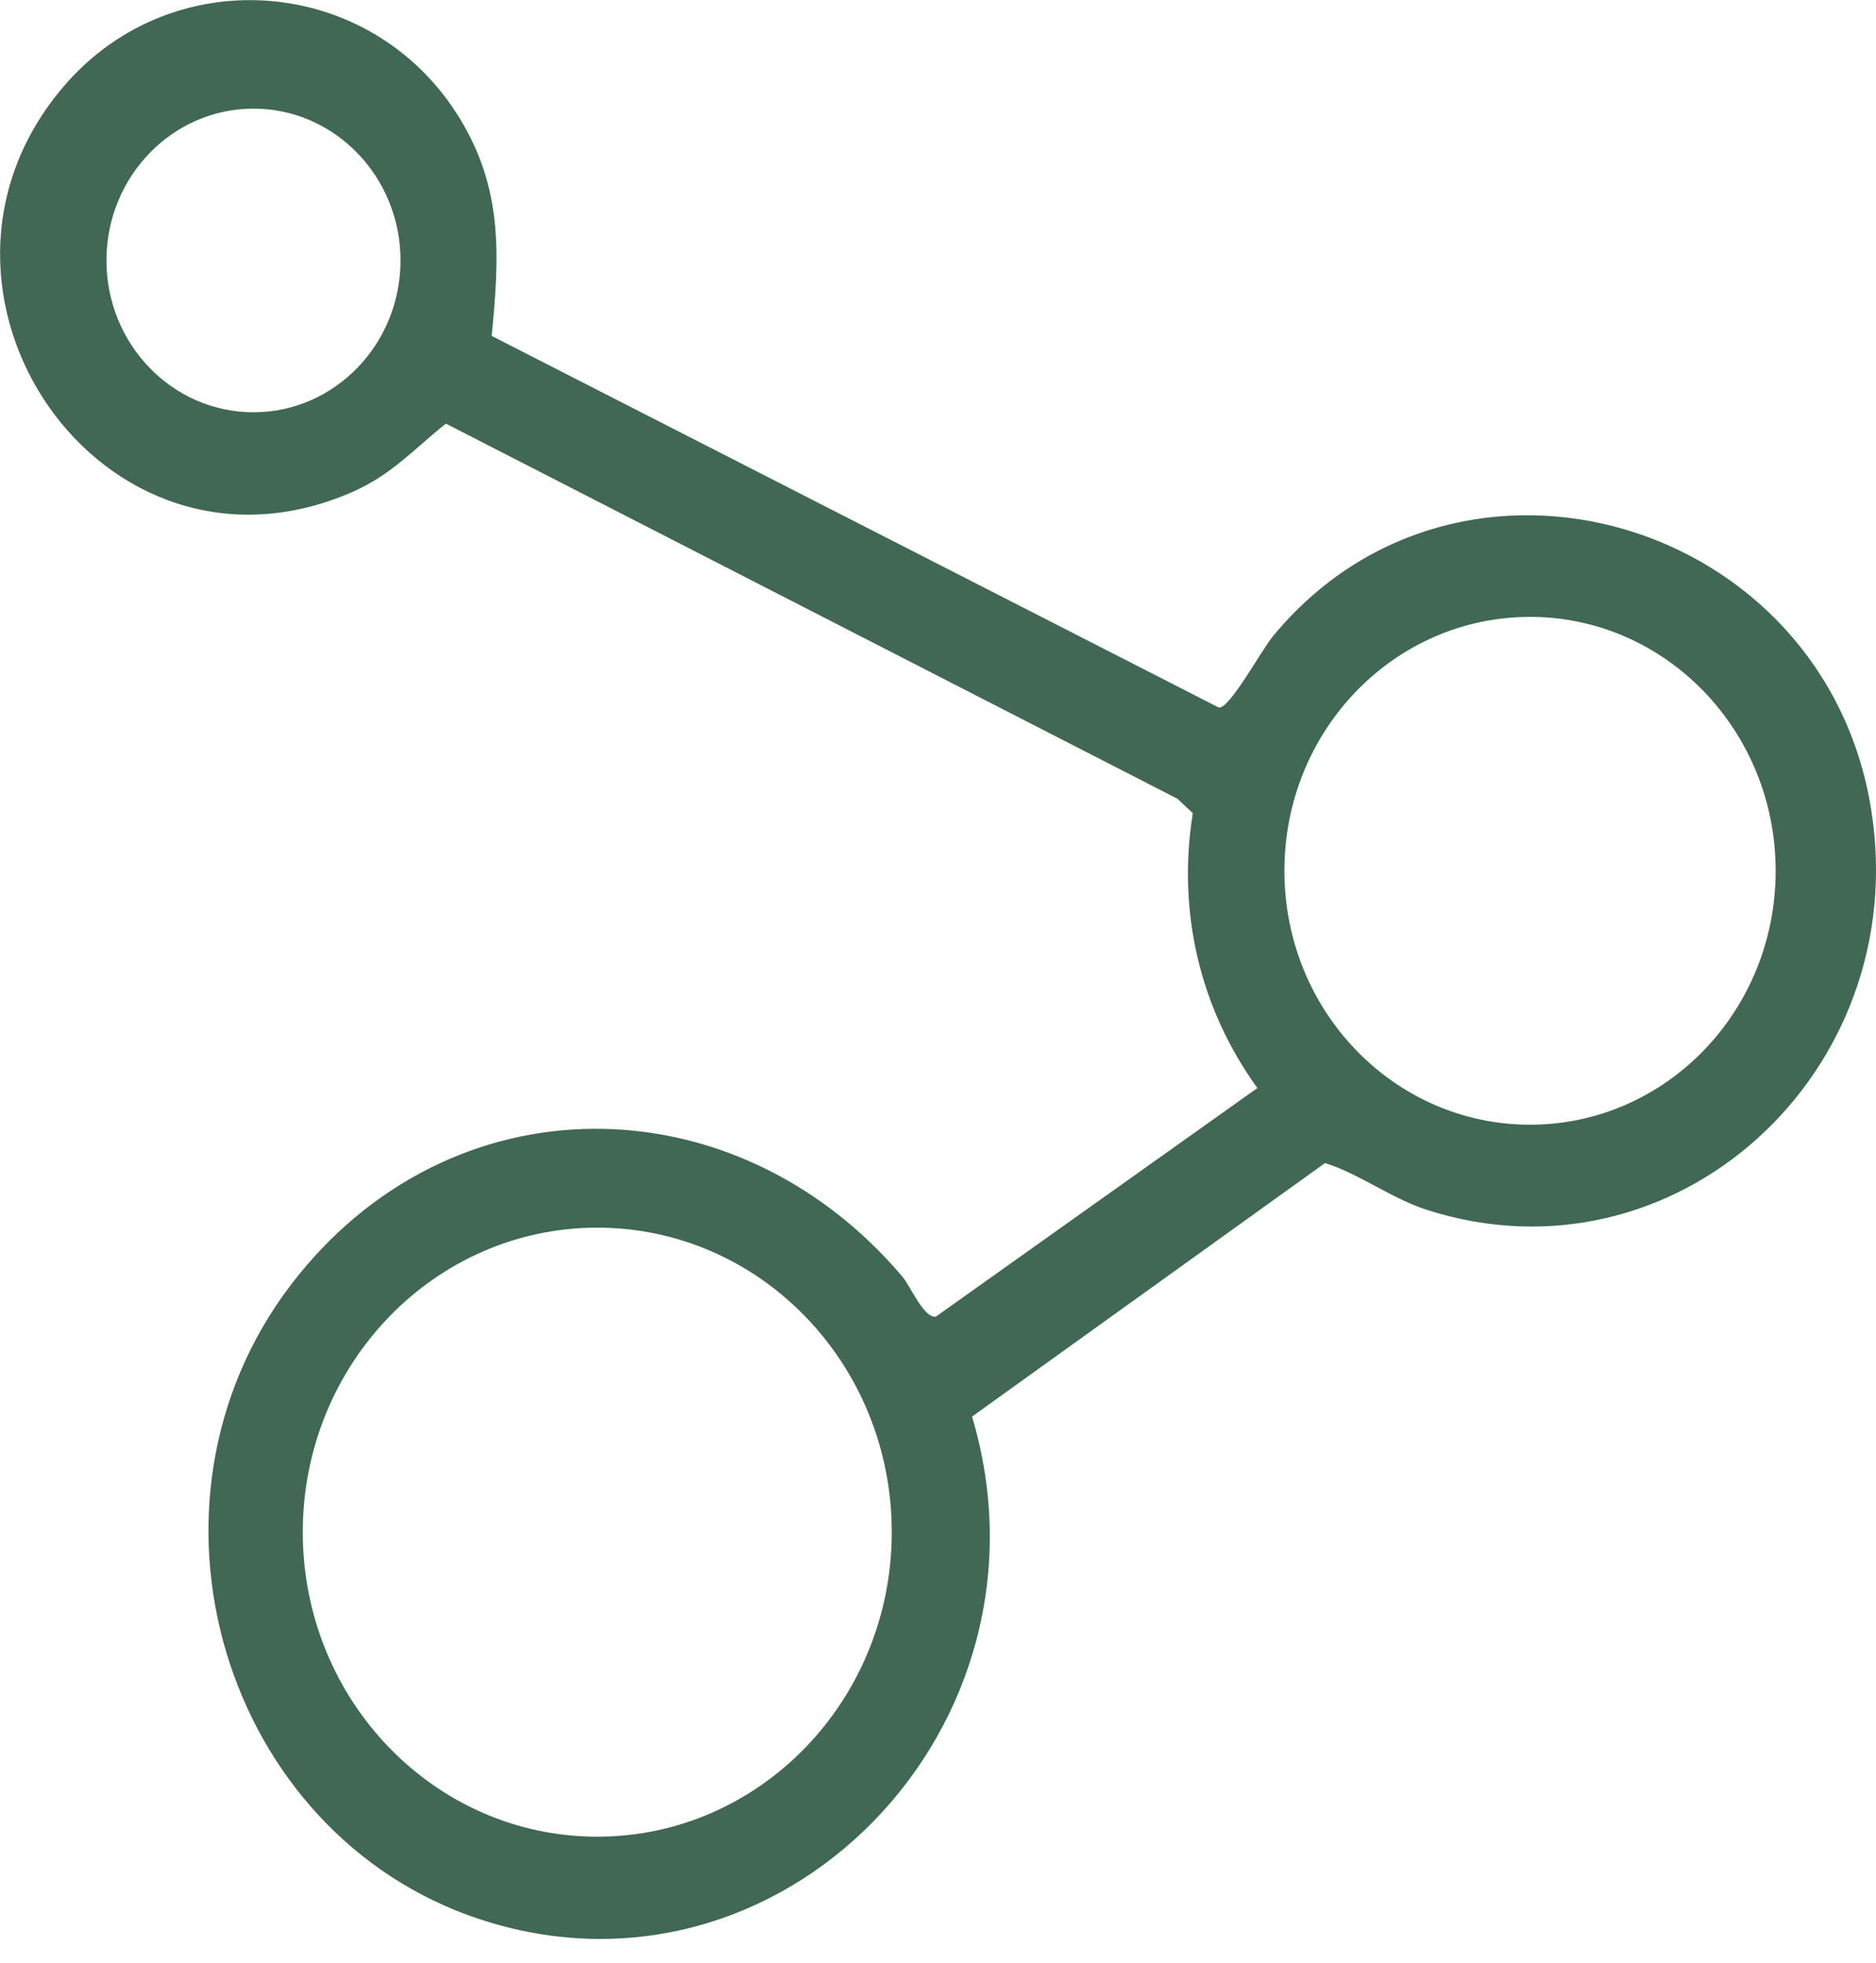 <?xml version="1.0" encoding="UTF-8"?>
<svg id="Layer_1" xmlns="http://www.w3.org/2000/svg" version="1.1" viewBox="0 0 43 45">
  <!-- Generator: Adobe Illustrator 29.7.1, SVG Export Plug-In . SVG Version: 2.1.1 Build 8)  -->
  <defs>
    <style>
      .st0 {
        fill: #406855;
      }
    </style>
  </defs>
  <path class="st0" d="M11.27,7.7l16.67,8.52c.25.02.98-1.33,1.24-1.64,4.27-5.17,12.65-2.68,13.71,3.98.96,6.03-4.51,11-10.19,9.17-.83-.27-1.55-.83-2.33-1.07l-8.09,5.81c2.12,7.11-4.39,13.8-11.29,11.52-5.86-1.94-8.16-9.49-4.33-14.53,3.64-4.78,10.2-4.72,14.03-.19.18.22.49.95.76.91l7.37-5.24c-1.32-1.83-1.84-4.04-1.48-6.3l-.35-.33L10.22,9.71c-.75.6-1.24,1.17-2.15,1.57C2.33,13.78-2.53,6.65,1.46,1.98c2.54-2.97,7.22-2.53,9.17.89.9,1.57.81,3.07.64,4.83h0ZM9.18,5.97c0-1.92-1.51-3.48-3.37-3.48s-3.37,1.56-3.37,3.48,1.51,3.48,3.37,3.48,3.37-1.56,3.37-3.48ZM40.7,19.96c0-3.21-2.52-5.82-5.63-5.82s-5.63,2.6-5.63,5.82,2.52,5.82,5.63,5.82,5.63-2.6,5.63-5.82ZM20.44,35.12c0-3.86-3.02-6.98-6.75-6.98s-6.75,3.13-6.75,6.98,3.02,6.98,6.75,6.98,6.75-3.13,6.75-6.98Z"/>
</svg>